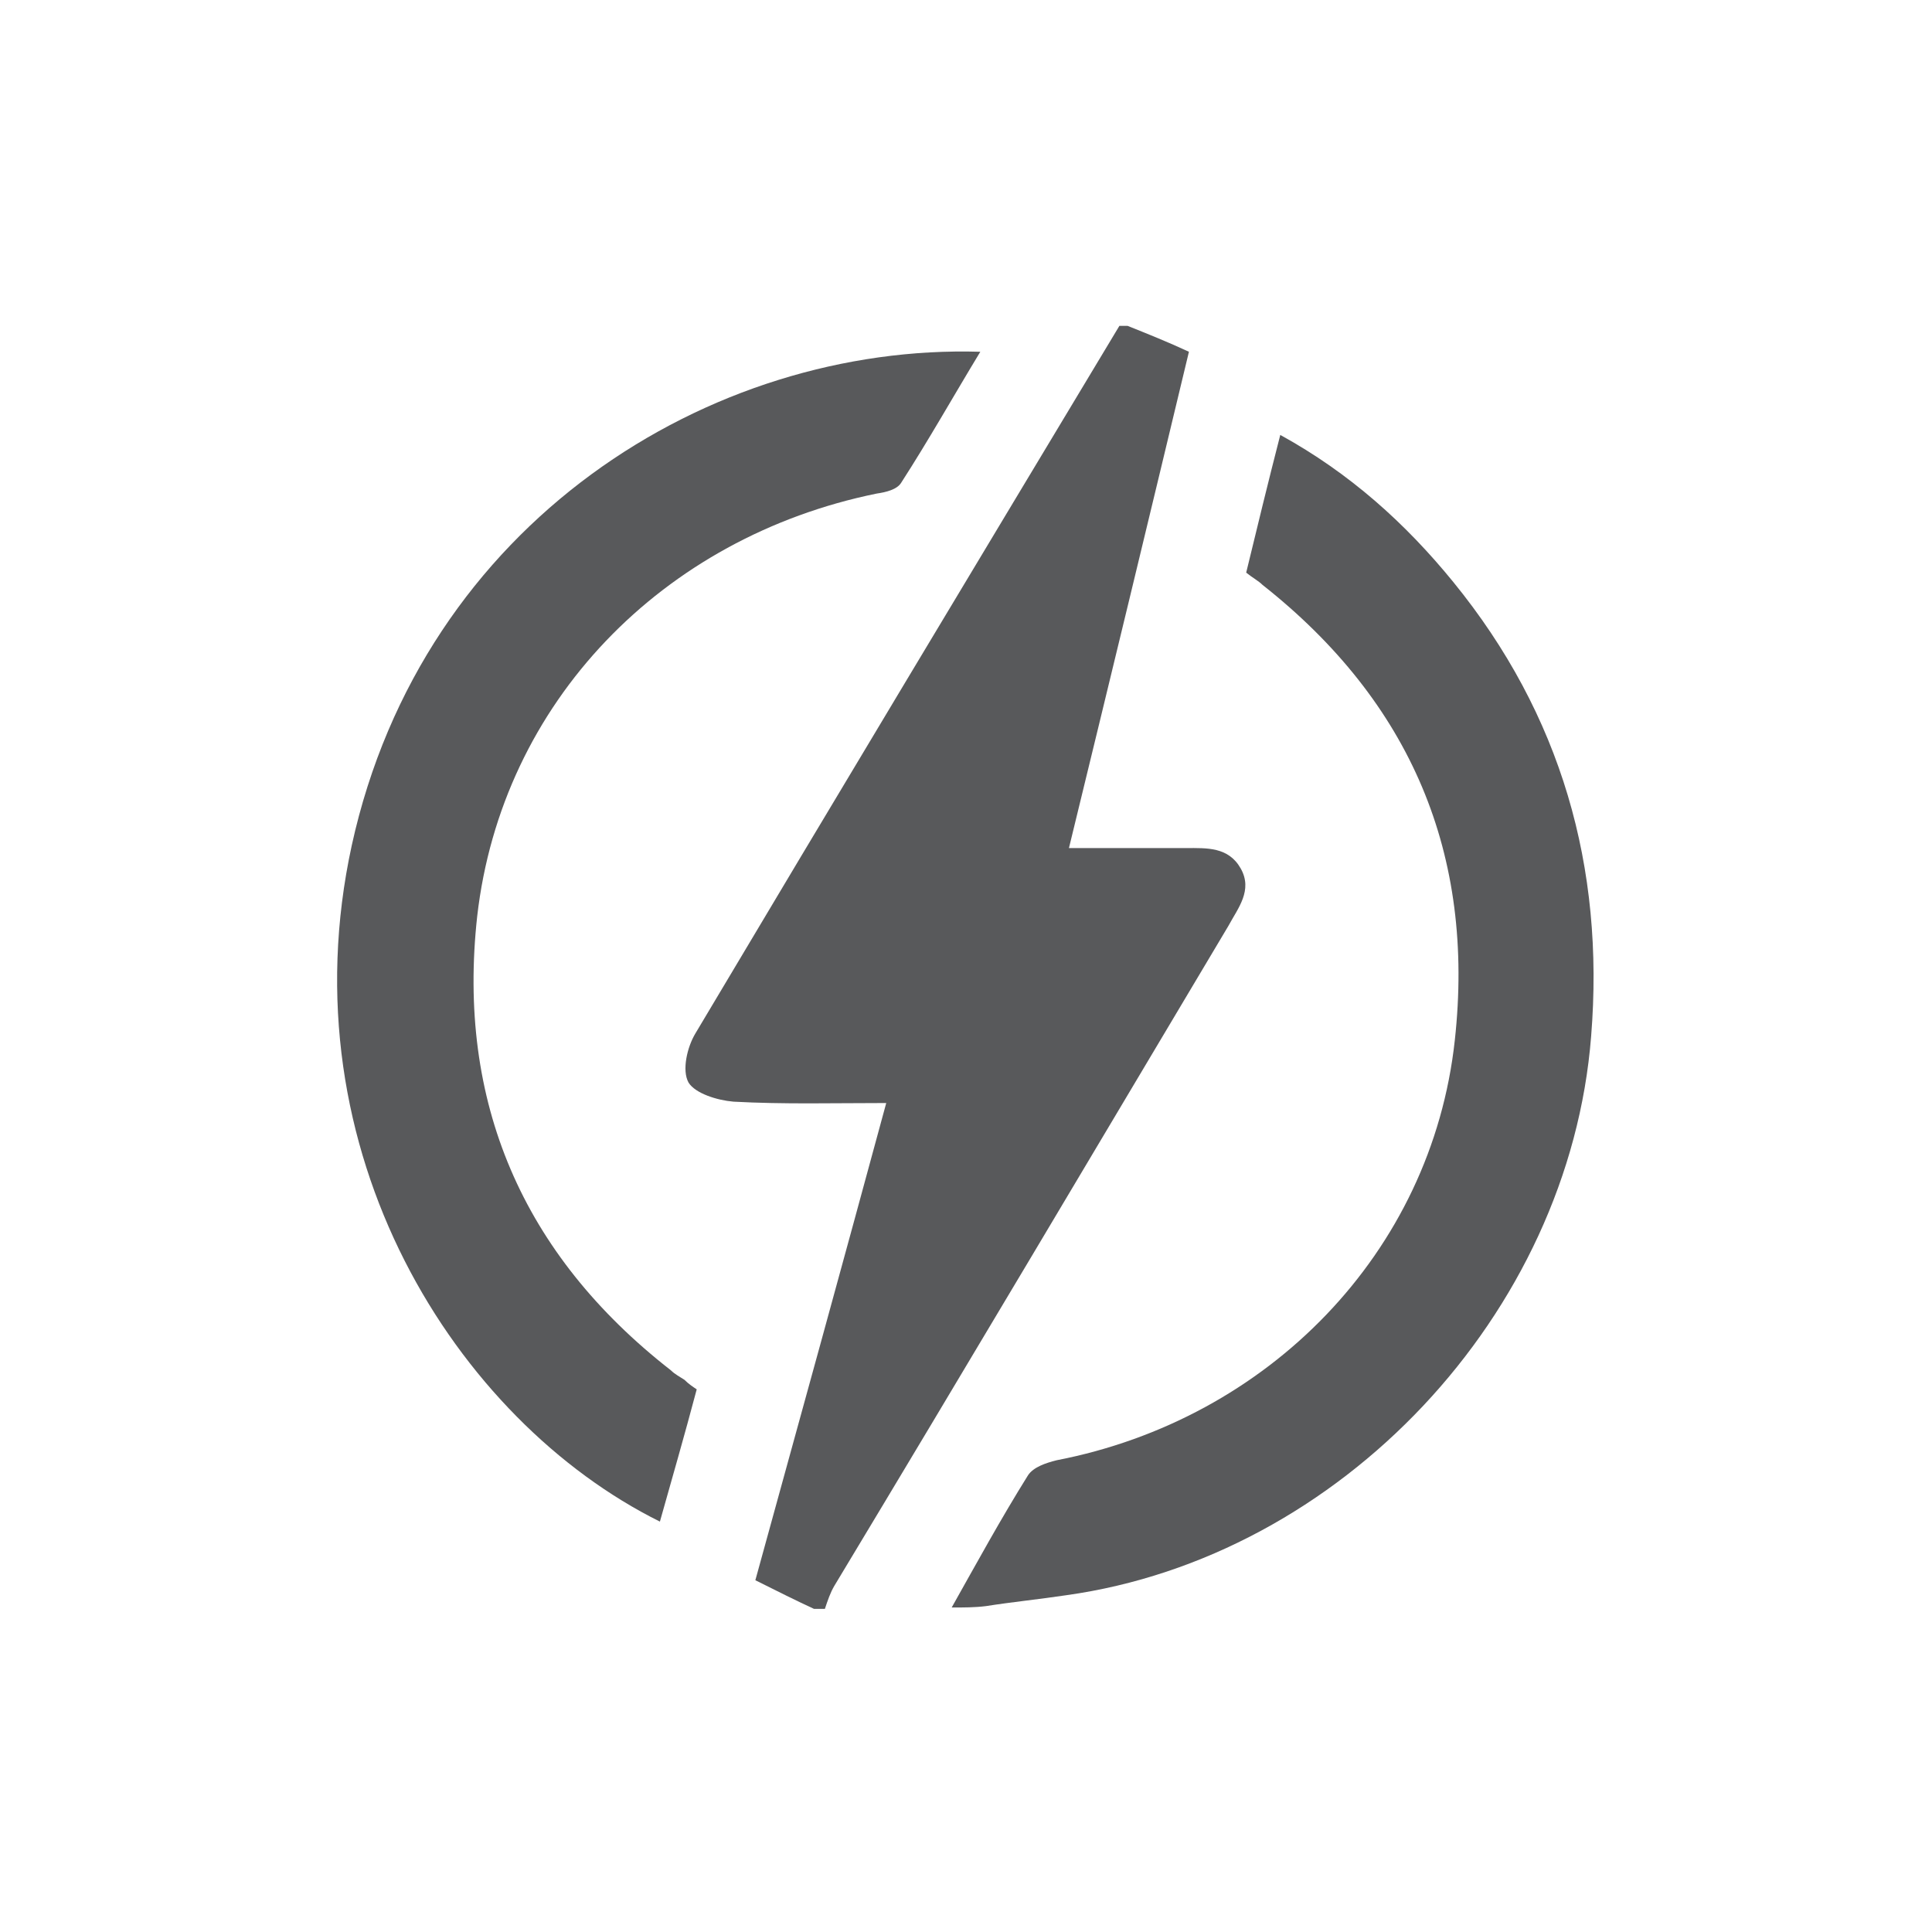 <svg xmlns="http://www.w3.org/2000/svg" xmlns:xlink="http://www.w3.org/1999/xlink" id="Layer_1" x="0px" y="0px" viewBox="0 0 141.7 141.7" style="enable-background:new 0 0 141.7 141.7;" xml:space="preserve"><style type="text/css">	.st0{fill:#58595B;}</style><g id="jiqtql_00000093149233835777620830000001314071686241030039_">	<g>		<path class="st0" d="M82.7,23.9c1.5,0.6,3,1.2,4.5,1.9c-2.9,12.1-5.8,24.1-8.8,36.4c3,0,5.8,0,8.6,0c1.5,0,3.1-0.1,4,1.5   c0.9,1.6-0.2,2.9-0.9,4.2c-9.6,16.1-19.2,32.3-28.9,48.4c-0.3,0.5-0.5,1.1-0.7,1.7c-0.3,0-0.6,0-0.8,0c-1.3-0.6-2.7-1.3-4.3-2.1   c3.2-11.6,6.4-23.2,9.6-35c-3.9,0-7.5,0.1-11.2-0.1c-1.2-0.1-2.8-0.6-3.3-1.4c-0.5-0.9-0.1-2.6,0.5-3.6   c10.3-17.3,20.7-34.6,31.1-51.9C82.5,23.9,82.6,23.9,82.7,23.9z"></path>		<path class="st0" d="M69.8,117.9c1.8-3.2,3.6-6.5,5.6-9.7c0.4-0.6,1.3-0.9,2.1-1.1c15.5-3,27.5-15.2,29.2-30.8   c1.5-13.6-3.2-24.8-14.1-33.4c-0.3-0.3-0.7-0.5-1.2-0.9c0.8-3.3,1.6-6.6,2.5-10.1c5.1,2.8,9.2,6.5,12.7,10.8   c7.9,9.7,11.1,20.9,10.1,33.3c-1.6,20.4-18.4,38.2-38.5,41c-2,0.3-4,0.5-5.9,0.8C71.5,117.9,70.7,117.9,69.8,117.9z"></path>		<path class="st0" d="M51.1,101.9c-0.9,3.4-1.8,6.5-2.7,9.7C33.5,104.2,20.9,84.5,25.8,62C31,38.3,52.1,25.2,71.9,25.8   c-2,3.3-3.8,6.5-5.8,9.6c-0.3,0.5-1.1,0.7-1.8,0.8C48.6,39.4,36.8,51.5,35,67.2c-1.5,13.6,3.3,24.8,14.2,33.3   c0.3,0.3,0.7,0.5,1,0.7C50.5,101.5,50.8,101.7,51.1,101.9z"></path>	</g></g></svg>
